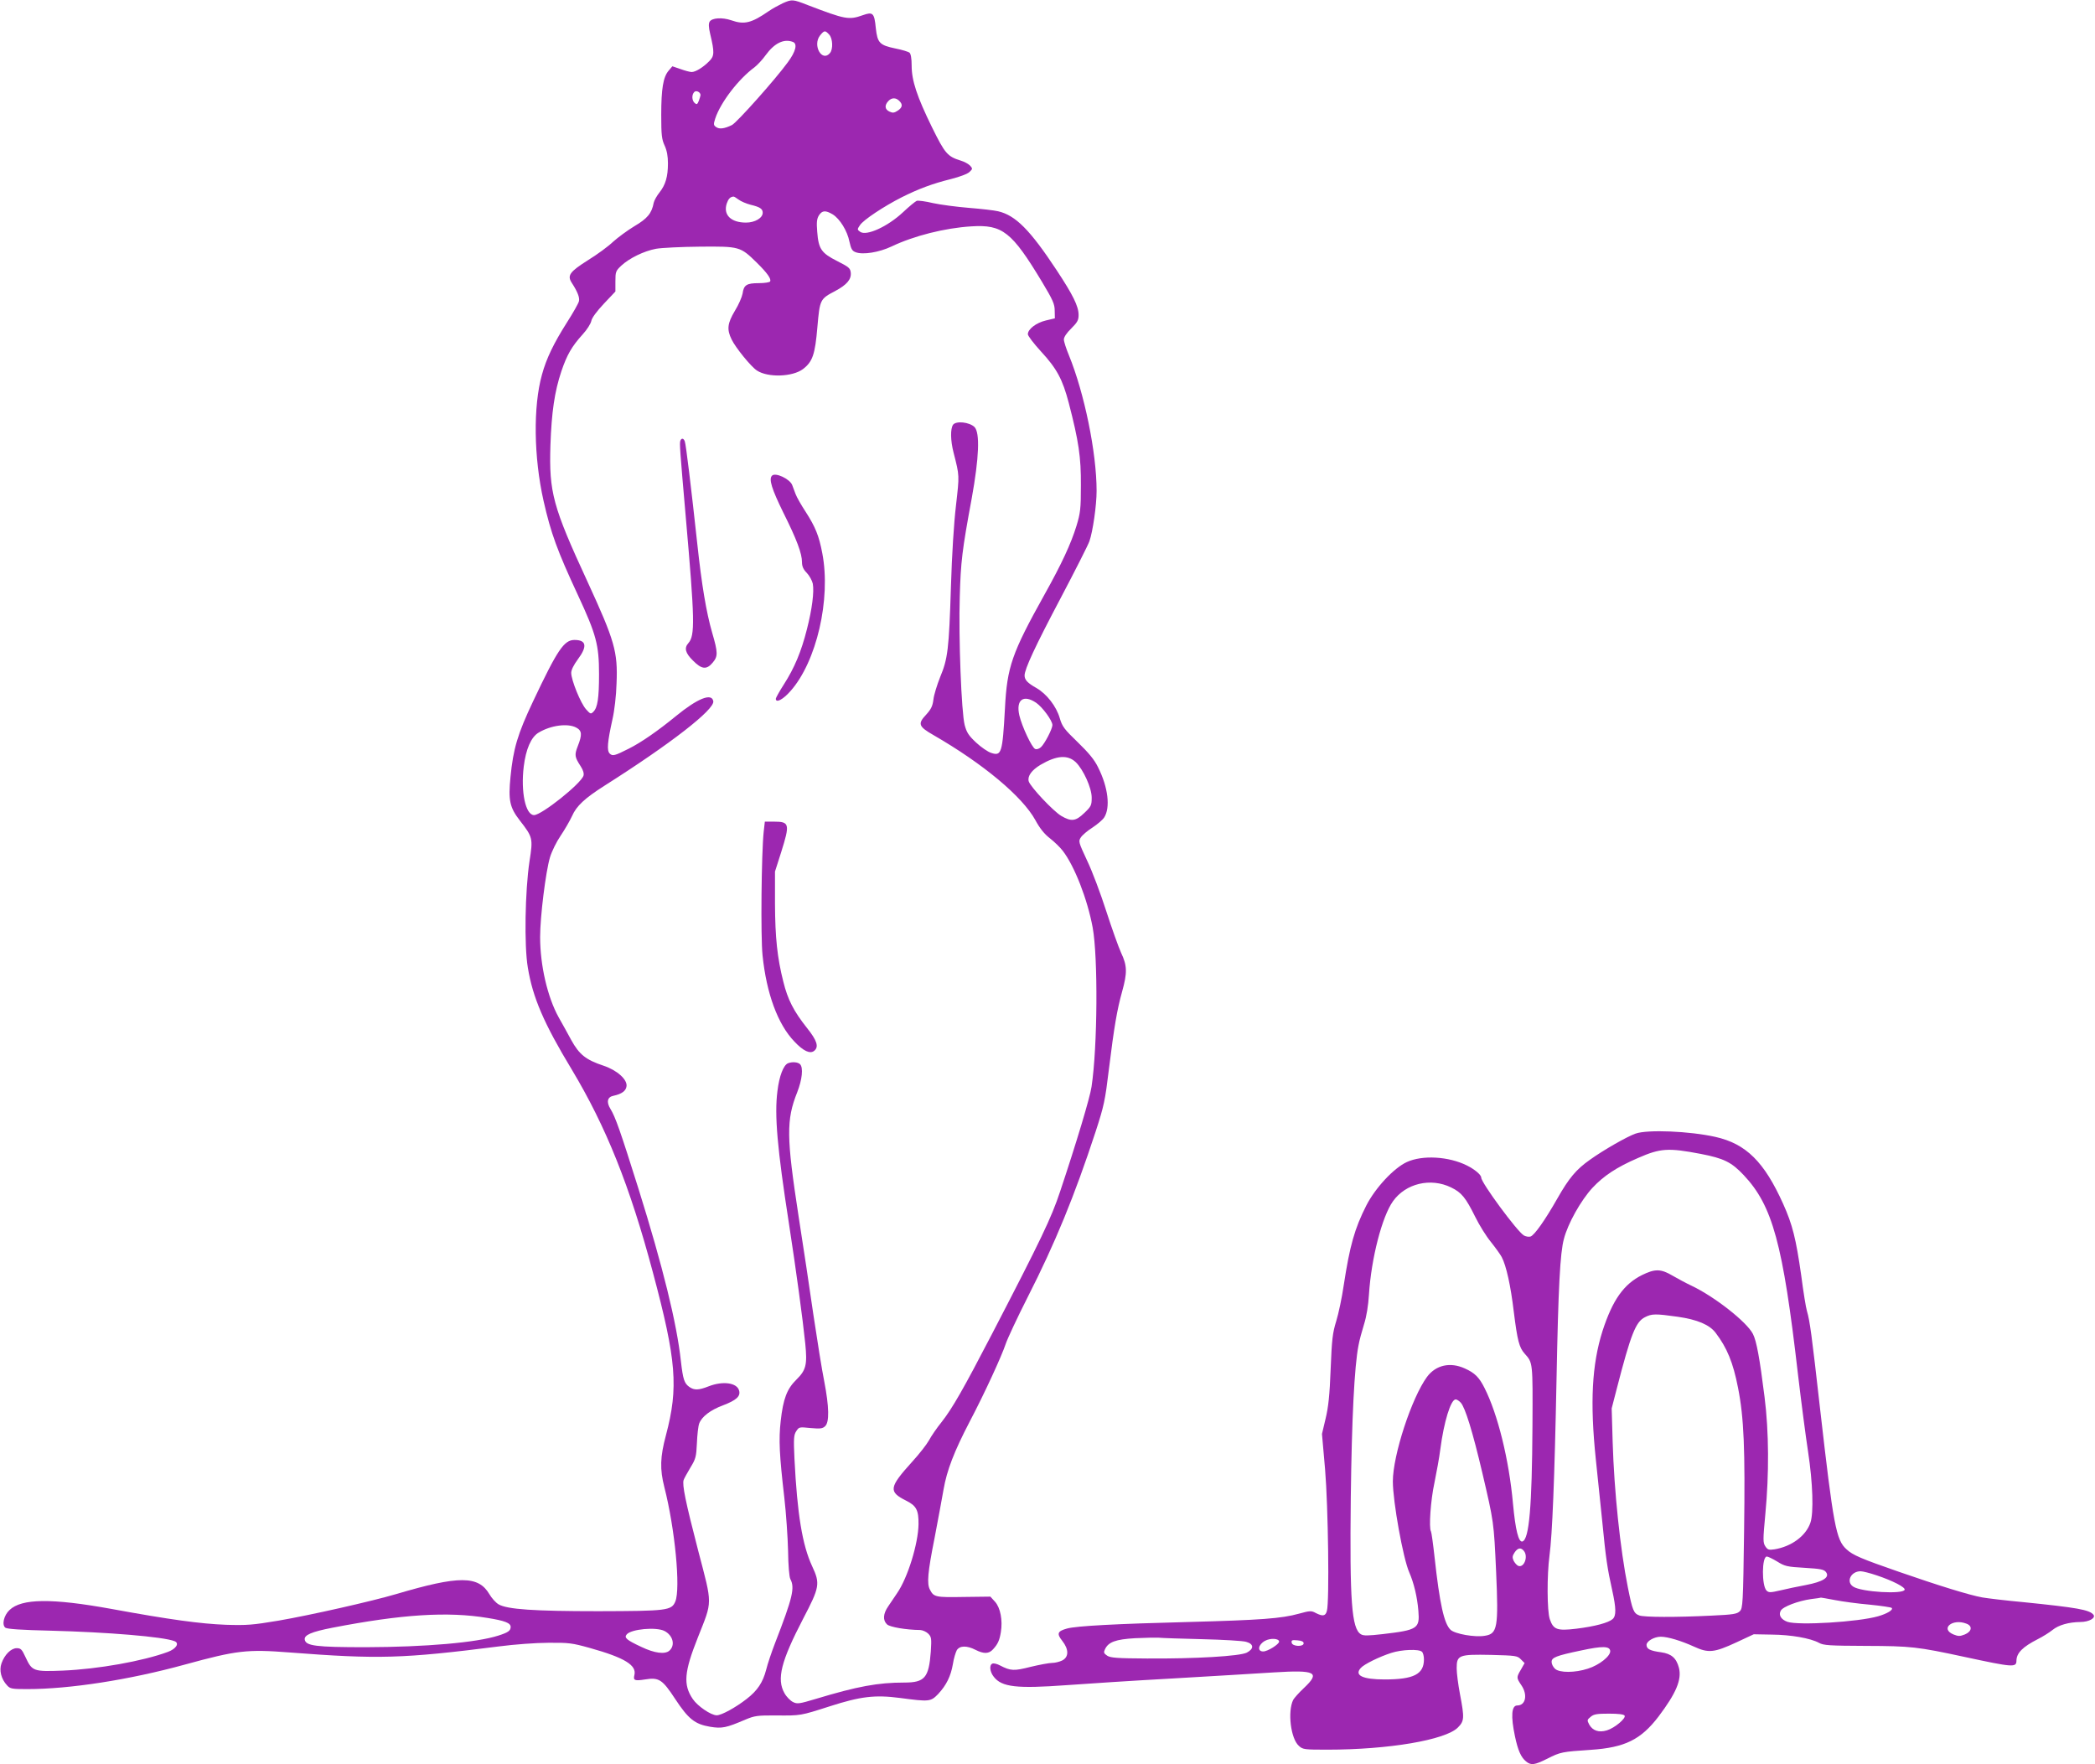 <?xml version="1.0" standalone="no"?>
<!DOCTYPE svg PUBLIC "-//W3C//DTD SVG 20010904//EN"
 "http://www.w3.org/TR/2001/REC-SVG-20010904/DTD/svg10.dtd">
<svg version="1.0" xmlns="http://www.w3.org/2000/svg"
 width="1280pt" height="1078pt" viewBox="0 0 1280 1078"
 preserveAspectRatio="xMidYMid meet">
<g transform="translate(0,1078) scale(0.1,-0.1)"
fill="#9c27b0" stroke="none">
<path d="M4782 10760 c-23 -11 -62 -32 -85 -48 -106 -73 -149 -84 -229 -56
-56 19 -117 15 -132 -8 -7 -12 -7 -33 3 -75 27 -113 26 -136 -6 -167 -36 -37
-83 -66 -107 -66 -10 0 -41 8 -68 18 l-50 17 -23 -27 c-33 -39 -45 -109 -45
-271 0 -122 3 -148 21 -187 14 -31 20 -65 20 -108 0 -82 -15 -131 -51 -177
-17 -21 -33 -50 -36 -64 -12 -64 -38 -96 -118 -143 -43 -26 -101 -69 -130 -95
-28 -27 -97 -78 -154 -113 -112 -71 -128 -93 -98 -139 35 -54 49 -90 43 -112
-3 -13 -36 -71 -73 -129 -80 -126 -126 -220 -153 -320 -54 -194 -50 -503 10
-770 45 -199 84 -305 210 -576 112 -241 129 -304 129 -483 0 -147 -9 -205 -35
-230 -15 -15 -18 -14 -44 15 -33 36 -91 179 -91 223 0 18 15 48 40 82 60 80
53 119 -20 119 -64 0 -104 -60 -253 -375 -95 -201 -121 -289 -138 -462 -14
-143 -5 -186 57 -266 80 -103 81 -109 59 -250 -27 -180 -33 -515 -10 -649 30
-183 98 -341 268 -622 210 -350 355 -711 496 -1240 144 -538 157 -703 80 -994
-36 -134 -38 -208 -10 -318 65 -254 100 -620 67 -699 -23 -55 -50 -58 -471
-59 -391 0 -556 11 -609 42 -17 10 -42 38 -56 62 -67 114 -186 114 -568 1
-149 -44 -524 -129 -722 -163 -156 -26 -190 -29 -320 -25 -155 6 -340 31 -700
97 -364 66 -548 64 -622 -7 -35 -33 -48 -91 -25 -108 11 -8 101 -14 274 -18
351 -9 690 -37 759 -64 32 -12 11 -47 -41 -66 -152 -56 -426 -105 -642 -114
-179 -7 -187 -4 -227 82 -22 48 -29 55 -54 55 -34 0 -74 -39 -93 -93 -15 -43
-2 -95 34 -134 19 -21 29 -23 122 -23 260 0 623 56 965 150 317 87 380 94 638
74 545 -42 691 -38 1282 37 91 12 226 22 300 22 125 1 144 -1 255 -32 211 -59
286 -105 271 -165 -8 -33 1 -37 65 -27 85 14 106 0 184 -119 81 -123 120 -154
213 -170 73 -12 98 -7 217 44 55 23 72 26 190 25 148 -1 144 -2 325 56 187 60
274 71 428 51 181 -24 188 -23 234 24 50 54 77 108 90 183 5 34 17 72 24 85
18 28 61 29 114 2 51 -26 82 -25 107 3 29 31 40 55 48 105 12 73 -3 149 -35
185 l-29 32 -163 -2 c-171 -3 -183 -1 -206 44 -20 36 -14 106 28 316 21 111
46 245 55 297 20 116 64 231 160 415 91 173 196 402 220 475 10 30 70 159 134
285 168 330 286 618 415 1011 51 157 58 189 81 380 32 260 50 365 81 476 32
115 31 158 -6 236 -16 35 -57 150 -91 255 -34 106 -86 245 -117 309 -53 114
-54 118 -38 142 9 14 41 41 71 60 29 19 62 47 71 61 39 60 25 184 -37 307 -22
46 -57 88 -124 153 -83 80 -95 96 -110 147 -21 73 -80 148 -142 184 -55 31
-73 50 -73 77 0 39 65 179 221 474 88 167 167 323 175 346 21 60 44 219 44
308 0 234 -75 598 -169 828 -17 41 -31 84 -31 97 0 14 17 40 45 67 38 38 45
51 45 83 0 53 -35 123 -134 273 -163 247 -251 335 -357 360 -24 6 -105 15
-179 21 -74 6 -173 19 -219 29 -46 11 -91 17 -100 14 -9 -4 -46 -34 -83 -69
-95 -89 -225 -148 -263 -120 -18 13 -18 15 -1 40 20 32 149 117 256 171 102
51 187 83 300 111 55 14 103 32 114 44 19 18 19 20 3 38 -10 10 -34 24 -55 30
-84 26 -98 43 -178 205 -92 188 -124 285 -124 376 0 44 -5 72 -13 79 -7 6 -46
18 -87 26 -96 20 -109 34 -119 124 -9 94 -18 101 -80 79 -85 -30 -106 -26
-336 62 -92 36 -96 36 -153 11z m284 -191 c22 -24 25 -89 5 -113 -48 -58 -108
46 -61 107 26 32 31 33 56 6z m-222 -45 c30 -11 18 -59 -31 -125 -74 -102
-311 -368 -341 -383 -45 -22 -77 -27 -97 -12 -16 11 -16 17 -5 52 33 99 142
241 240 313 18 14 49 47 68 74 53 73 111 102 166 81z m-564 -325 c0 -4 -5 -20
-10 -34 -9 -23 -13 -25 -25 -15 -18 15 -20 51 -3 68 12 12 38 -1 38 -19z
m1214 -35 c23 -22 20 -41 -9 -60 -21 -14 -31 -15 -50 -6 -29 13 -32 38 -8 64
20 22 46 23 67 2z m-982 -603 c14 -11 47 -25 74 -32 58 -14 74 -25 74 -49 0
-32 -48 -60 -102 -60 -92 0 -140 47 -118 116 10 29 21 41 41 43 4 1 17 -8 31
-18z m576 -91 c43 -27 89 -100 102 -167 10 -44 16 -56 38 -64 44 -17 143 -1
219 35 136 65 325 113 488 123 190 12 247 -33 432 -340 66 -110 77 -135 77
-175 l1 -47 -55 -13 c-59 -14 -110 -53 -110 -84 0 -10 36 -57 79 -104 99 -107
133 -172 171 -316 61 -235 75 -331 74 -503 0 -144 -3 -169 -27 -248 -33 -108
-91 -233 -195 -419 -200 -359 -229 -442 -242 -697 -15 -272 -21 -292 -84 -271
-20 6 -62 35 -92 63 -46 43 -58 62 -70 107 -20 76 -38 538 -30 785 6 212 14
282 73 600 45 249 51 401 17 436 -31 30 -112 39 -131 14 -17 -25 -16 -96 3
-170 37 -145 36 -136 15 -322 -13 -110 -25 -300 -31 -498 -12 -381 -19 -440
-66 -552 -19 -48 -38 -109 -41 -137 -5 -40 -14 -59 -45 -93 -52 -55 -46 -72
45 -124 305 -176 543 -375 623 -520 27 -50 55 -85 89 -111 28 -22 63 -56 78
-76 72 -93 151 -296 183 -469 33 -181 30 -729 -7 -973 -9 -64 -92 -341 -192
-640 -53 -160 -116 -292 -416 -870 -175 -337 -242 -454 -307 -537 -30 -37 -65
-88 -78 -113 -14 -25 -59 -83 -102 -130 -143 -158 -147 -184 -37 -239 62 -31
76 -58 75 -144 -2 -119 -66 -327 -131 -421 -15 -23 -40 -59 -54 -80 -32 -46
-34 -86 -7 -111 18 -16 115 -33 203 -34 15 -1 37 -11 48 -22 20 -20 21 -29 16
-110 -12 -160 -37 -189 -162 -189 -161 0 -286 -23 -541 -100 -100 -30 -113
-32 -139 -19 -16 8 -40 32 -52 54 -49 86 -21 195 114 455 101 193 105 214 55
321 -60 129 -91 318 -108 656 -6 126 -4 146 11 169 17 26 19 26 87 19 59 -5
73 -4 89 11 27 24 25 118 -5 274 -14 69 -43 251 -66 405 -22 154 -63 426 -91
605 -74 482 -76 587 -8 757 30 77 38 150 17 171 -13 13 -47 16 -73 6 -28 -11
-54 -78 -65 -170 -19 -147 -1 -351 70 -808 45 -292 85 -588 100 -735 13 -130
5 -162 -55 -221 -57 -56 -80 -117 -95 -251 -13 -115 -8 -210 22 -469 11 -96
21 -243 23 -326 1 -87 7 -159 14 -172 28 -53 15 -111 -94 -392 -20 -52 -45
-125 -54 -162 -20 -77 -53 -127 -119 -178 -68 -53 -154 -100 -183 -100 -35 0
-117 56 -146 99 -60 88 -53 166 31 377 90 228 90 192 2 529 -78 301 -99 404
-89 433 3 9 22 43 41 75 33 54 36 66 40 150 2 51 8 104 14 120 16 42 68 82
146 111 81 31 107 55 98 89 -12 49 -99 61 -186 27 -61 -24 -88 -25 -118 -4
-31 22 -39 45 -52 159 -25 231 -111 579 -259 1052 -111 353 -141 439 -172 489
-25 41 -18 72 19 79 51 11 77 30 80 59 5 41 -59 98 -141 125 -108 36 -148 68
-197 157 -24 44 -58 106 -77 139 -68 123 -113 317 -113 490 0 124 34 398 60
486 11 37 40 96 66 134 25 37 56 91 69 119 27 62 78 109 199 186 404 256 674
466 664 516 -9 52 -96 17 -228 -91 -110 -90 -212 -161 -288 -199 -87 -44 -99
-47 -117 -30 -18 19 -14 69 17 209 12 52 23 145 25 220 8 193 -11 259 -177
620 -213 461 -236 547 -227 835 7 201 25 327 67 452 34 100 63 151 130 225 26
28 50 66 53 83 4 19 33 58 77 105 l70 74 0 62 c0 58 2 64 36 96 50 46 138 89
212 103 34 6 155 12 269 13 241 2 246 1 346 -97 66 -65 91 -101 82 -116 -3 -5
-34 -10 -69 -10 -74 0 -92 -11 -99 -64 -4 -21 -24 -68 -47 -105 -46 -77 -50
-114 -20 -175 24 -50 119 -167 155 -190 67 -44 217 -39 281 9 59 45 74 90 88
256 15 170 16 172 109 221 71 38 99 71 95 112 -3 28 -12 35 -83 71 -97 49
-114 74 -122 179 -5 60 -2 80 11 101 20 30 40 31 84 5z m1243 -2984 c39 -27
99 -109 99 -136 0 -23 -47 -114 -70 -135 -11 -10 -26 -15 -35 -11 -20 7 -81
137 -97 205 -22 96 25 130 103 77z m-2811 -151 c36 -19 38 -43 10 -114 -21
-54 -19 -66 18 -123 15 -23 21 -44 17 -57 -15 -49 -256 -241 -302 -241 -52 0
-82 142 -63 297 13 106 45 180 91 207 75 45 177 58 229 31z m3053 -212 c46
-45 97 -157 97 -216 0 -47 -3 -54 -45 -94 -53 -51 -79 -54 -141 -18 -50 30
-190 179 -199 212 -8 32 19 68 72 100 99 58 166 63 216 16z m-3596 -5228 c107
-17 143 -31 143 -55 0 -23 -15 -34 -75 -53 -133 -43 -447 -70 -810 -71 -305 0
-366 8 -373 46 -5 28 40 48 169 73 423 82 704 100 946 60z m1083 -80 c52 -27
67 -87 30 -120 -27 -24 -91 -16 -172 23 -90 42 -106 56 -89 76 27 33 181 47
231 21z"/>
<path d="M4157 8088 c-6 -16 -3 -54 33 -468 55 -628 57 -723 16 -769 -27 -30
-19 -61 28 -107 53 -54 83 -57 120 -13 33 39 33 61 -3 184 -36 125 -64 293
-91 545 -37 341 -69 606 -76 623 -7 20 -20 22 -27 5z"/>
<path d="M4717 7874 c-21 -21 -2 -81 68 -224 84 -168 115 -252 115 -305 0 -25
8 -44 30 -66 16 -17 32 -47 36 -65 9 -50 -4 -154 -36 -279 -34 -135 -76 -236
-141 -337 -27 -42 -49 -82 -49 -87 0 -28 43 -6 89 46 160 179 249 563 195 843
-20 106 -42 160 -101 252 -27 41 -55 90 -62 109 -7 19 -17 44 -21 56 -15 37
-102 78 -123 57z"/>
<path d="M4666 5698 c-14 -133 -19 -642 -7 -755 24 -233 93 -421 194 -526 55
-59 97 -78 122 -57 29 24 17 63 -45 140 -80 101 -117 172 -144 282 -37 146
-50 268 -51 478 l0 195 38 119 c54 172 51 186 -44 186 l-56 0 -7 -62z"/>
<path d="M9993 3854 c-52 -18 -197 -101 -279 -160 -84 -59 -128 -112 -198
-235 -76 -134 -141 -226 -165 -234 -11 -3 -29 0 -41 7 -42 26 -260 322 -260
353 0 17 -39 50 -87 74 -112 56 -273 65 -368 21 -81 -38 -192 -158 -247 -265
-72 -142 -101 -246 -138 -487 -11 -76 -32 -175 -46 -220 -22 -71 -27 -112 -34
-293 -6 -159 -14 -233 -31 -303 l-22 -93 19 -217 c19 -226 27 -810 11 -864 -8
-32 -25 -35 -68 -13 -27 15 -36 14 -102 -4 -108 -30 -232 -39 -677 -51 -438
-11 -684 -24 -741 -40 -58 -16 -64 -31 -29 -75 41 -52 41 -99 0 -120 -16 -8
-44 -15 -62 -15 -18 0 -77 -11 -131 -24 -102 -26 -122 -25 -186 8 -18 10 -39
15 -47 12 -21 -8 -17 -50 8 -81 49 -63 140 -73 443 -51 121 9 414 28 650 41
237 14 514 30 617 37 258 16 287 1 184 -96 -30 -28 -59 -61 -65 -72 -35 -72
-15 -237 35 -281 24 -22 34 -23 174 -23 374 0 721 59 797 135 40 40 41 58 13
205 -11 58 -20 128 -20 157 0 81 13 86 210 82 150 -4 161 -5 182 -27 l23 -23
-22 -39 c-29 -49 -28 -51 2 -96 40 -58 27 -124 -25 -124 -35 0 -40 -65 -14
-188 18 -86 37 -129 68 -154 30 -25 52 -22 130 17 81 41 89 42 266 54 208 14
305 62 413 203 108 143 143 226 125 298 -16 60 -46 86 -109 95 -67 9 -89 20
-89 45 0 23 47 50 87 50 43 0 125 -25 202 -60 89 -41 123 -38 261 26 l105 49
110 -2 c118 -1 236 -22 288 -50 28 -16 64 -18 287 -19 276 -1 314 -5 606 -68
293 -63 314 -65 314 -22 1 47 38 84 130 131 30 15 70 40 90 56 38 31 100 48
170 49 54 0 97 25 80 45 -25 30 -101 43 -425 76 -110 10 -224 24 -253 29 -79
14 -269 73 -511 157 -228 79 -282 102 -319 137 -64 57 -80 143 -162 861 -51
452 -62 534 -80 595 -6 19 -22 117 -35 218 -32 224 -53 309 -110 436 -116 258
-227 368 -415 410 -156 35 -414 46 -487 20z m398 -124 c140 -27 188 -50 263
-130 176 -187 239 -417 331 -1215 20 -170 48 -384 62 -475 29 -190 35 -374 14
-434 -28 -81 -116 -145 -219 -162 -35 -5 -42 -3 -56 18 -15 23 -15 39 0 199
23 241 22 502 -5 714 -30 239 -49 342 -71 385 -38 74 -236 229 -376 295 -32
15 -84 43 -115 61 -71 42 -107 43 -186 4 -113 -56 -181 -154 -242 -342 -65
-206 -77 -436 -41 -783 11 -104 29 -278 40 -386 21 -219 31 -284 60 -414 25
-113 25 -157 3 -177 -26 -23 -109 -45 -222 -59 -117 -14 -140 -6 -162 58 -17
49 -18 268 -2 388 17 126 31 465 43 1075 11 569 22 775 45 860 24 94 104 236
174 312 69 74 149 127 279 183 137 60 184 63 383 25z m-1525 -205 c64 -31 89
-62 148 -181 24 -49 67 -118 95 -152 28 -35 58 -77 66 -92 28 -53 55 -175 74
-335 22 -176 33 -218 66 -255 51 -57 50 -50 48 -445 -3 -492 -20 -689 -61
-703 -24 -7 -43 70 -58 231 -24 268 -93 547 -174 707 -33 66 -60 92 -120 119
-90 41 -177 21 -231 -51 -94 -128 -209 -479 -209 -639 0 -123 63 -472 100
-555 29 -67 49 -151 56 -236 9 -108 -4 -117 -218 -142 -89 -10 -117 -11 -133
-1 -57 34 -69 202 -62 835 6 483 22 802 47 929 5 30 21 88 34 130 15 47 26
115 30 181 14 222 80 477 147 571 78 109 230 145 355 84z m1384 -790 c120 -17
195 -49 232 -98 70 -92 107 -182 137 -336 36 -182 44 -373 37 -876 -6 -446 -8
-471 -26 -489 -17 -17 -40 -21 -172 -27 -220 -11 -413 -10 -442 1 -35 13 -42
31 -70 171 -47 234 -84 589 -93 889 l-6 205 31 120 c86 334 116 409 172 437
42 22 65 22 200 3z m-1325 -525 c27 -30 72 -175 132 -430 70 -300 70 -297 84
-604 15 -339 8 -378 -68 -390 -61 -11 -183 11 -210 36 -40 37 -67 160 -98 443
-9 82 -19 154 -22 158 -14 22 -2 192 21 297 13 64 30 156 36 205 22 169 64
305 94 305 7 0 21 -9 31 -20z m385 -905 c29 -34 2 -106 -34 -92 -9 4 -21 18
-28 31 -9 20 -8 30 6 51 19 28 38 32 56 10z m1549 -66 c45 -28 59 -32 167 -38
99 -6 119 -10 131 -27 23 -31 -18 -58 -123 -78 -49 -9 -120 -24 -157 -33 -61
-14 -70 -14 -84 -1 -30 31 -29 208 2 208 7 0 36 -14 64 -31z m607 -84 c99 -33
176 -73 171 -88 -9 -29 -265 -14 -314 19 -46 29 -15 94 45 94 13 0 57 -11 98
-25z m-255 -151 c46 -9 141 -22 212 -28 70 -7 131 -16 135 -20 11 -12 -28 -35
-83 -51 -122 -35 -486 -57 -554 -34 -39 14 -56 41 -41 68 13 25 107 60 185 71
33 4 61 8 61 9 1 0 39 -6 85 -15z m803 -144 c39 -14 34 -48 -9 -66 -31 -12
-39 -12 -70 0 -83 35 -6 99 79 66z m-4669 -95 c127 -3 247 -10 268 -16 48 -13
50 -42 5 -66 -43 -22 -316 -38 -611 -36 -181 1 -222 4 -242 17 -21 14 -23 20
-14 39 21 45 65 61 184 68 61 3 126 4 145 3 19 -2 139 -6 265 -9z m470 -15 c0
-16 -70 -60 -97 -60 -38 0 -31 42 11 65 33 18 86 15 86 -5z m150 -10 c0 -23
-69 -20 -73 3 -3 16 2 18 35 15 26 -2 38 -8 38 -18z m1873 -46 c4 -31 -66 -87
-136 -109 -79 -26 -174 -26 -201 -1 -12 11 -21 29 -21 42 0 27 27 38 180 70
130 28 174 27 178 -2z m-1150 -6 c7 -7 12 -27 12 -46 0 -91 -62 -123 -240
-123 -135 0 -187 25 -146 70 20 23 114 69 186 92 64 21 170 25 188 7z m1238
-390 c10 -16 -61 -76 -108 -90 -49 -15 -87 -2 -108 35 -14 27 -14 29 9 48 19
16 39 19 112 19 57 0 90 -4 95 -12z"/>
</g>
</svg>
